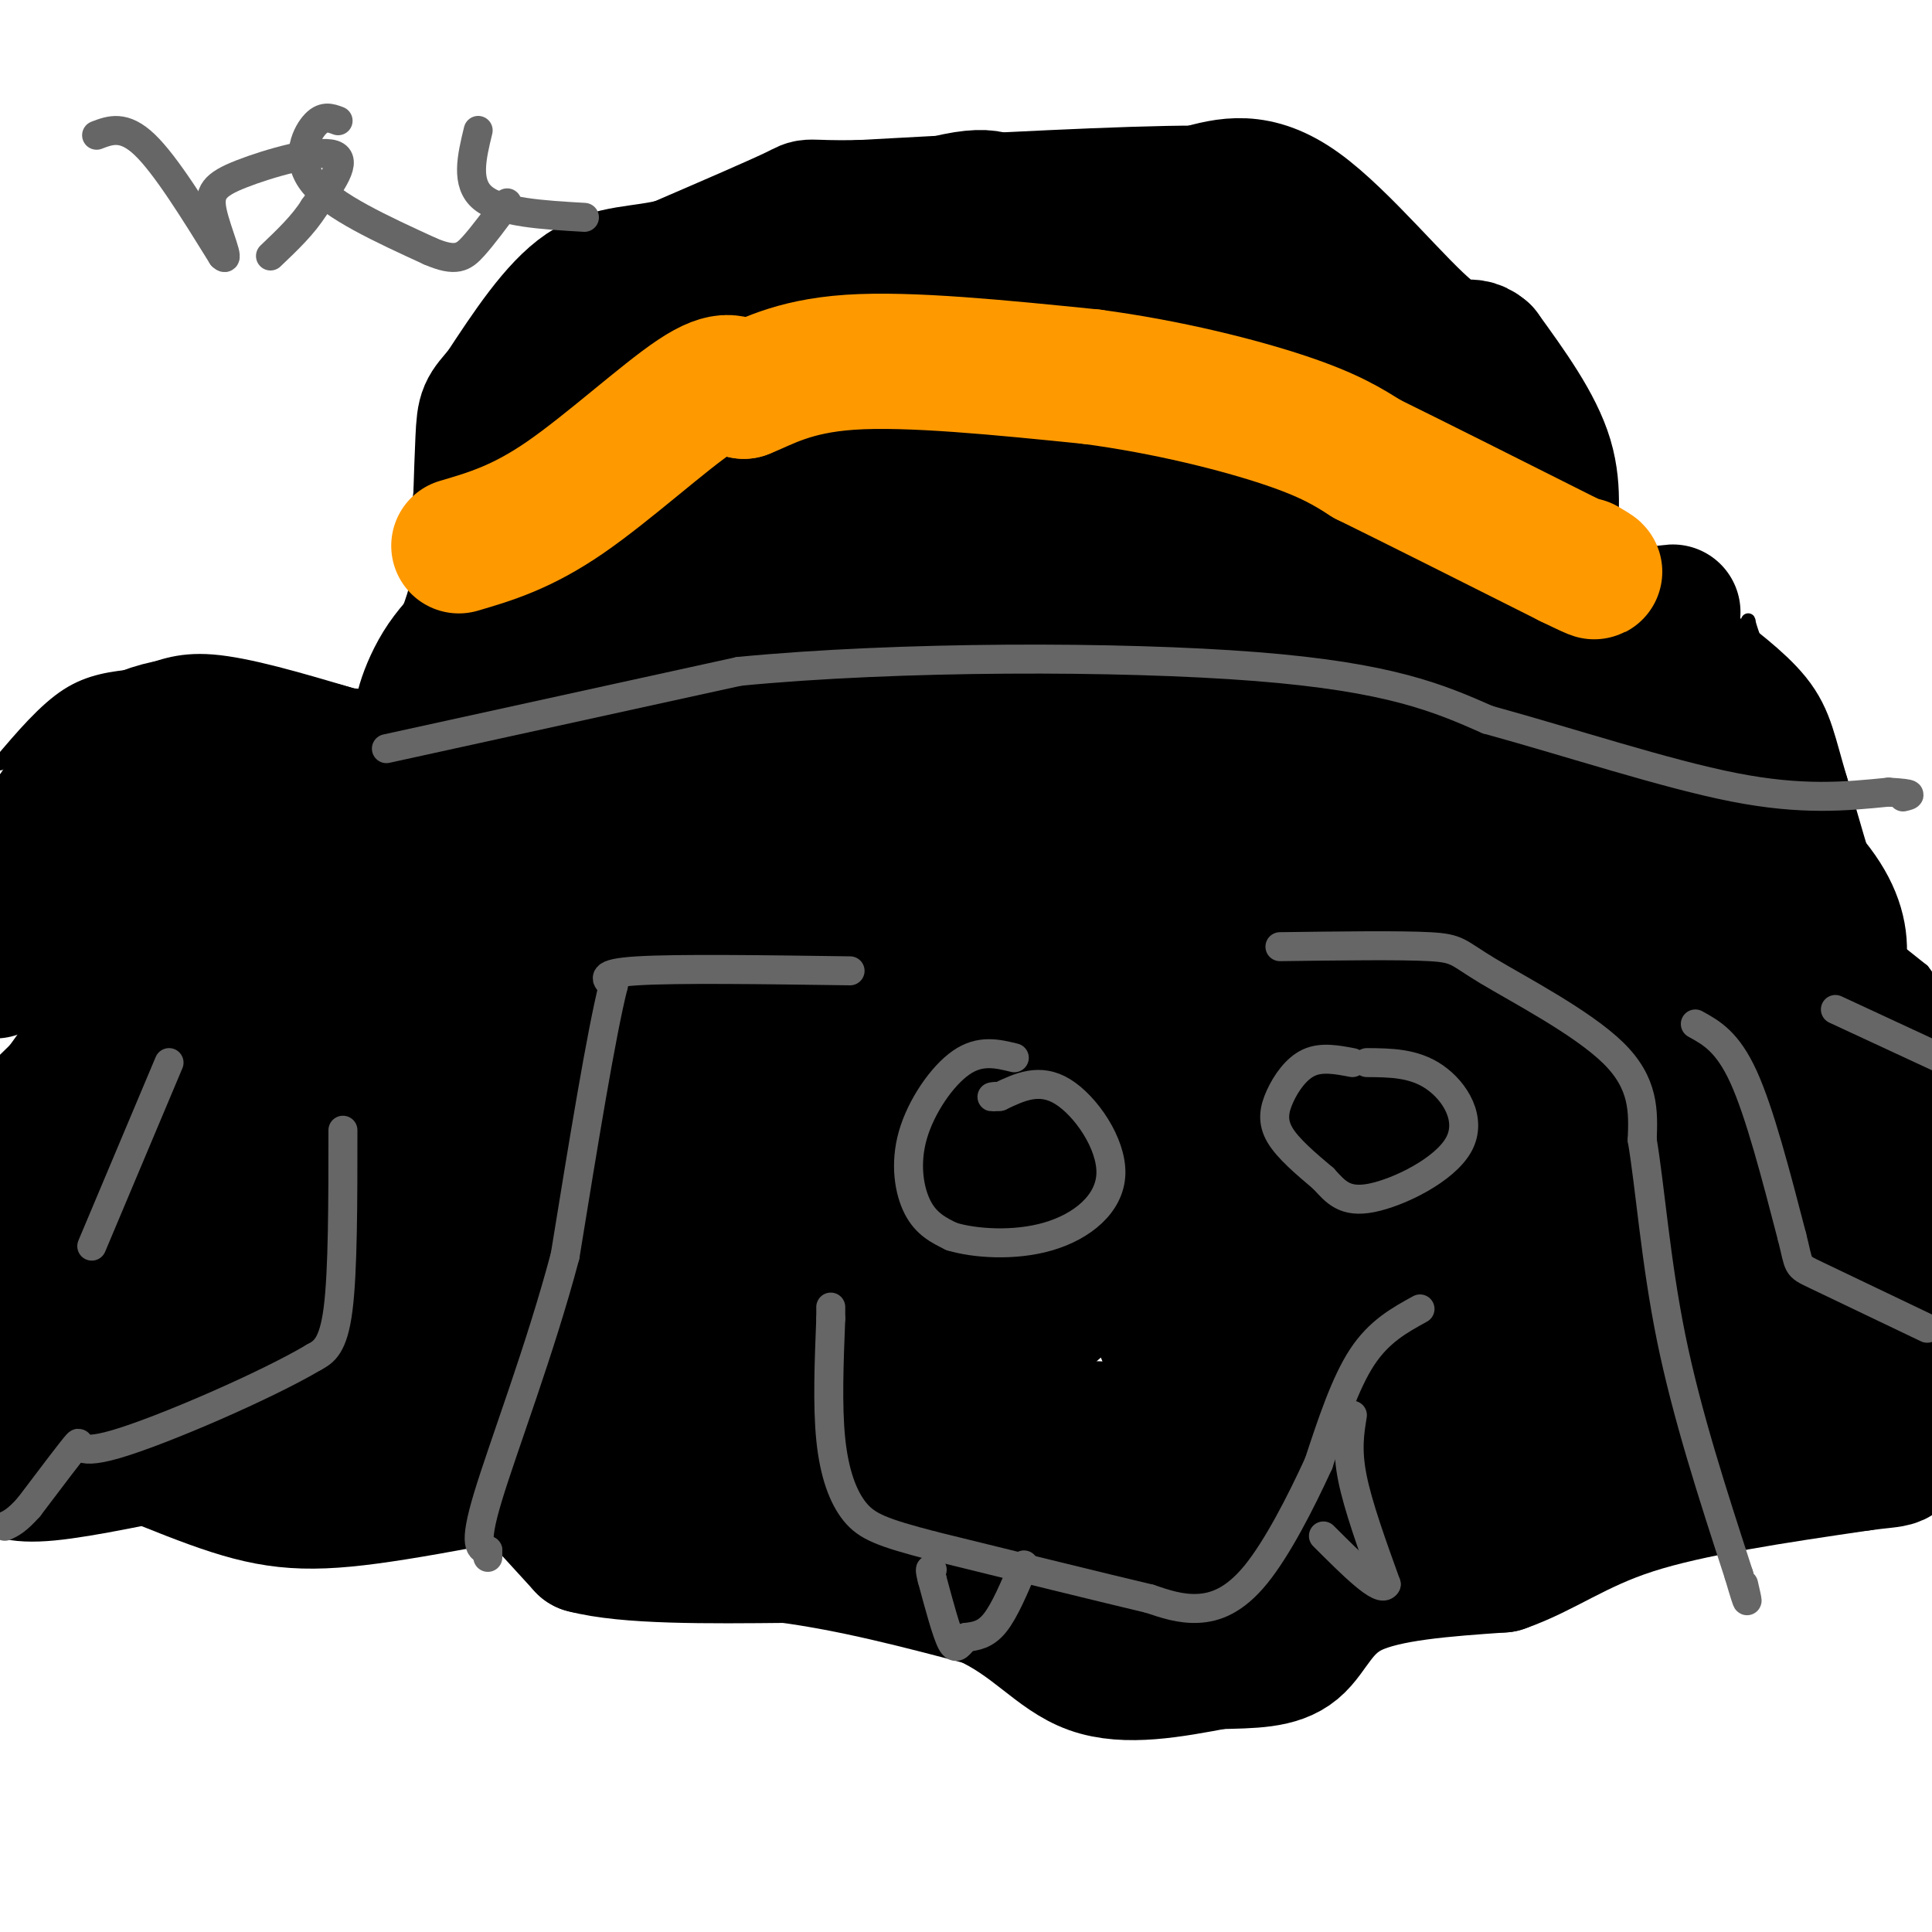 <svg viewBox='0 0 400 400' version='1.1' xmlns='http://www.w3.org/2000/svg' xmlns:xlink='http://www.w3.org/1999/xlink'><g fill='none' stroke='#000000' stroke-width='3' stroke-linecap='round' stroke-linejoin='round'><path d='M28,163c0.000,0.000 -1.000,0.000 -1,0'/><path d='M0,158c4.667,-5.500 9.333,-11.000 14,-14c4.667,-3.000 9.333,-3.500 14,-4'/><path d='M28,140c4.444,-1.600 8.556,-3.600 16,-3c7.444,0.600 18.222,3.800 29,7'/><path d='M73,144c7.622,0.778 12.178,-0.778 14,-8c1.822,-7.222 0.911,-20.111 0,-33'/><path d='M87,103c0.644,-7.360 2.255,-9.262 4,-13c1.745,-3.738 3.624,-9.314 10,-13c6.376,-3.686 17.250,-5.482 26,-9c8.750,-3.518 15.375,-8.759 22,-14'/><path d='M149,54c9.500,-3.333 22.250,-4.667 35,-6'/><path d='M184,48c8.778,-1.689 13.222,-2.911 19,-3c5.778,-0.089 12.889,0.956 20,2'/><path d='M223,47c7.556,-0.933 16.444,-4.267 23,-5c6.556,-0.733 10.778,1.133 15,3'/><path d='M261,45c9.500,5.833 25.750,18.917 42,32'/><path d='M303,77c9.333,8.667 11.667,14.333 14,20'/><path d='M317,97c4.267,8.756 7.933,20.644 15,27c7.067,6.356 17.533,7.178 28,8'/><path d='M360,132c4.089,-0.978 0.311,-7.422 3,0c2.689,7.422 11.844,28.711 21,50'/><path d='M384,182c3.444,9.600 1.556,8.600 3,10c1.444,1.400 6.222,5.200 11,9'/><path d='M398,201c2.333,2.833 2.667,5.417 3,8'/></g>
<g fill='none' stroke='#000000' stroke-width='28' stroke-linecap='round' stroke-linejoin='round'><path d='M7,174c4.000,-5.167 8.000,-10.333 13,-13c5.000,-2.667 11.000,-2.833 17,-3'/><path d='M37,158c8.500,-0.667 21.250,-0.833 34,-1'/><path d='M71,157c0.500,-1.333 -15.250,-4.167 -31,-7'/><path d='M40,150c-9.578,0.422 -18.022,4.978 -24,12c-5.978,7.022 -9.489,16.511 -13,26'/><path d='M3,188c-2.833,6.500 -3.417,9.750 -4,13'/><path d='M2,281c2.711,-0.978 5.422,-1.956 8,1c2.578,2.956 5.022,9.844 4,12c-1.022,2.156 -5.511,-0.422 -10,-3'/><path d='M4,291c-2.500,0.000 -3.750,1.500 -5,3'/><path d='M0,303c1.500,1.333 3.000,2.667 10,2c7.000,-0.667 19.500,-3.333 32,-6'/><path d='M42,299c9.778,-1.467 18.222,-2.133 28,-1c9.778,1.133 20.889,4.067 32,7'/><path d='M102,305c6.267,1.222 5.933,0.778 8,3c2.067,2.222 6.533,7.111 11,12'/><path d='M121,320c8.833,2.333 25.417,2.167 42,2'/><path d='M163,322c13.833,1.833 27.417,5.417 41,9'/><path d='M204,331c10.111,4.556 14.889,11.444 22,14c7.111,2.556 16.556,0.778 26,-1'/><path d='M252,344c7.298,-0.179 12.542,-0.125 16,-3c3.458,-2.875 5.131,-8.679 12,-12c6.869,-3.321 18.935,-4.161 31,-5'/><path d='M311,324c8.733,-3.044 15.067,-8.156 27,-12c11.933,-3.844 29.467,-6.422 47,-9'/><path d='M385,303c8.956,-1.267 7.844,0.067 9,-5c1.156,-5.067 4.578,-16.533 8,-28'/><path d='M402,270c1.556,-11.467 1.444,-26.133 0,-34c-1.444,-7.867 -4.222,-8.933 -7,-10'/><path d='M395,226c-1.311,-3.556 -1.089,-7.444 -3,-11c-1.911,-3.556 -5.956,-6.778 -10,-10'/><path d='M382,205c-3.833,-8.333 -8.417,-24.167 -13,-40'/><path d='M369,165c-2.733,-9.244 -3.067,-12.356 -6,-16c-2.933,-3.644 -8.467,-7.822 -14,-12'/><path d='M349,137c-4.024,-1.750 -7.083,-0.125 -10,0c-2.917,0.125 -5.690,-1.250 -8,-5c-2.310,-3.750 -4.155,-9.875 -6,-16'/><path d='M325,116c-1.929,-2.917 -3.750,-2.208 -4,-5c-0.250,-2.792 1.071,-9.083 -1,-16c-2.071,-6.917 -7.536,-14.458 -13,-22'/><path d='M307,73c-3.143,-2.798 -4.500,1.208 -11,-4c-6.500,-5.208 -18.143,-19.631 -27,-26c-8.857,-6.369 -14.929,-4.685 -21,-3'/><path d='M248,40c-15.167,0.000 -42.583,1.500 -70,3'/><path d='M178,43c-12.667,0.200 -9.333,-0.800 -13,1c-3.667,1.800 -14.333,6.400 -25,11'/><path d='M140,55c-7.356,1.889 -13.244,1.111 -19,5c-5.756,3.889 -11.378,12.444 -17,21'/><path d='M104,81c-3.489,4.111 -3.711,3.889 -4,10c-0.289,6.111 -0.644,18.556 -1,31'/><path d='M99,122c-2.000,9.500 -6.500,17.750 -11,26'/><path d='M88,148c-1.571,2.246 0.002,-5.140 4,-11c3.998,-5.860 10.423,-10.193 15,-19c4.577,-8.807 7.308,-22.088 11,-31c3.692,-8.912 8.346,-13.456 13,-18'/><path d='M131,69c14.067,-8.311 42.733,-20.089 58,-25c15.267,-4.911 17.133,-2.956 19,-1'/><path d='M208,43c9.622,0.467 24.178,2.133 39,9c14.822,6.867 29.911,18.933 45,31'/><path d='M292,83c10.413,5.871 13.946,5.048 10,5c-3.946,-0.048 -15.370,0.679 -24,-3c-8.630,-3.679 -14.466,-11.766 -25,-15c-10.534,-3.234 -25.767,-1.617 -41,0'/><path d='M212,70c-8.624,-0.928 -9.683,-3.249 -21,-4c-11.317,-0.751 -32.893,0.067 -48,3c-15.107,2.933 -23.745,7.981 -25,11c-1.255,3.019 4.872,4.010 11,5'/><path d='M129,85c17.607,0.369 56.125,-1.208 93,1c36.875,2.208 72.107,8.202 84,11c11.893,2.798 0.446,2.399 -11,2'/><path d='M295,99c-17.500,-0.167 -55.750,-1.583 -84,0c-28.250,1.583 -46.500,6.167 -60,8c-13.500,1.833 -22.250,0.917 -31,0'/><path d='M120,107c-5.468,-0.146 -3.639,-0.512 -3,1c0.639,1.512 0.089,4.900 3,7c2.911,2.100 9.284,2.912 17,1c7.716,-1.912 16.776,-6.546 34,-9c17.224,-2.454 42.612,-2.727 68,-3'/><path d='M239,104c20.812,-0.188 38.842,0.842 51,3c12.158,2.158 18.444,5.444 20,8c1.556,2.556 -1.620,4.380 -21,5c-19.380,0.620 -54.966,0.034 -75,1c-20.034,0.966 -24.517,3.483 -29,6'/><path d='M185,127c-20.762,3.060 -58.167,7.708 -73,10c-14.833,2.292 -7.095,2.226 -4,4c3.095,1.774 1.548,5.387 0,9'/><path d='M108,150c0.276,2.108 0.966,2.877 0,4c-0.966,1.123 -3.589,2.600 9,4c12.589,1.400 40.389,2.723 62,0c21.611,-2.723 37.032,-9.492 59,-12c21.968,-2.508 50.484,-0.754 79,1'/><path d='M317,147c15.517,-0.506 14.809,-2.270 12,-1c-2.809,1.270 -7.718,5.573 -19,5c-11.282,-0.573 -28.938,-6.021 -56,-7c-27.062,-0.979 -63.531,2.510 -100,6'/><path d='M154,150c-29.429,3.310 -53.000,8.583 -45,6c8.000,-2.583 47.571,-13.024 90,-19c42.429,-5.976 87.714,-7.488 133,-9'/><path d='M332,128c22.689,-1.756 12.911,-1.644 8,0c-4.911,1.644 -4.956,4.822 -5,8'/><path d='M335,136c-2.357,2.702 -5.750,5.458 3,14c8.750,8.542 29.643,22.869 38,34c8.357,11.131 4.179,19.065 0,27'/><path d='M376,211c-0.992,10.014 -3.472,21.550 0,35c3.472,13.450 12.896,28.813 4,14c-8.896,-14.813 -36.113,-59.804 -51,-81c-14.887,-21.196 -17.443,-18.598 -20,-16'/><path d='M309,163c12.833,14.500 54.917,58.750 97,103'/><path d='M404,280c-6.238,-5.214 -12.476,-10.429 -23,-23c-10.524,-12.571 -25.333,-32.500 -33,-44c-7.667,-11.500 -8.190,-14.571 -9,-20c-0.810,-5.429 -1.905,-13.214 -3,-21'/><path d='M336,172c-0.488,-7.738 -0.208,-16.583 0,-9c0.208,7.583 0.345,31.595 6,52c5.655,20.405 16.827,37.202 28,54'/><path d='M370,269c4.536,9.881 1.875,7.583 2,6c0.125,-1.583 3.036,-2.452 0,-18c-3.036,-15.548 -12.018,-45.774 -21,-76'/><path d='M351,181c-3.252,-5.751 -0.882,17.871 6,36c6.882,18.129 18.276,30.766 23,41c4.724,10.234 2.778,18.067 1,23c-1.778,4.933 -3.389,6.967 -5,9'/><path d='M376,290c-2.459,2.465 -6.108,4.129 -12,0c-5.892,-4.129 -14.029,-14.051 -20,-21c-5.971,-6.949 -9.776,-10.924 -14,-23c-4.224,-12.076 -8.868,-32.251 -19,-49c-10.132,-16.749 -25.752,-30.071 -33,-38c-7.248,-7.929 -6.124,-10.464 -5,-13'/><path d='M355,290c-16.022,1.422 -32.044,2.844 -42,2c-9.956,-0.844 -13.844,-3.956 -20,-3c-6.156,0.956 -14.578,5.978 -23,11'/><path d='M270,300c-8.867,3.089 -19.533,5.311 -9,7c10.533,1.689 42.267,2.844 74,4'/><path d='M335,311c1.733,1.644 -30.933,3.756 -52,8c-21.067,4.244 -30.533,10.622 -40,17'/><path d='M243,336c-9.048,4.321 -11.667,6.625 -18,3c-6.333,-3.625 -16.381,-13.179 -23,-18c-6.619,-4.821 -9.810,-4.911 -13,-5'/><path d='M189,316c13.345,1.393 53.208,7.375 70,10c16.792,2.625 10.512,1.893 11,0c0.488,-1.893 7.744,-4.946 15,-8'/><path d='M285,318c-7.871,-4.488 -35.048,-11.708 -53,-14c-17.952,-2.292 -26.679,0.344 -34,0c-7.321,-0.344 -13.234,-3.670 -29,-5c-15.766,-1.330 -41.383,-0.665 -67,0'/><path d='M102,299c-8.911,-1.022 2.311,-3.578 12,-5c9.689,-1.422 17.844,-1.711 26,-2'/><path d='M140,292c3.654,0.854 -0.212,3.989 0,5c0.212,1.011 4.502,-0.102 -6,2c-10.502,2.102 -35.794,7.419 -52,10c-16.206,2.581 -23.325,2.426 -34,-1c-10.675,-3.426 -24.907,-10.122 -34,-13c-9.093,-2.878 -13.046,-1.939 -17,-1'/><path d='M3,291c0.000,0.000 146.000,-2.000 146,-2'/><path d='M149,289c29.585,0.234 30.546,1.820 30,4c-0.546,2.180 -2.600,4.956 -12,1c-9.400,-3.956 -26.146,-14.642 -37,-20c-10.854,-5.358 -15.815,-5.388 -34,-1c-18.185,4.388 -49.592,13.194 -81,22'/><path d='M15,295c-17.833,4.333 -21.917,4.167 -26,4'/><path d='M13,276c12.400,-3.022 24.800,-6.044 40,-7c15.200,-0.956 33.200,0.156 24,0c-9.200,-0.156 -45.600,-1.578 -82,-3'/><path d='M10,249c37.191,-4.970 74.383,-9.939 96,-15c21.617,-5.061 27.660,-10.212 32,-13c4.340,-2.788 6.976,-3.212 -9,-3c-15.976,0.212 -50.565,1.061 -71,0c-20.435,-1.061 -26.718,-4.030 -33,-7'/><path d='M25,211c3.000,-0.644 27.000,1.244 36,2c9.000,0.756 3.000,0.378 -3,0'/><path d='M21,213c0.000,0.000 0.100,0.100 0.1,0.1'/><path d='M21,214c0.000,0.000 -23.000,32.000 -23,32'/><path d='M3,235c16.452,-16.069 32.904,-32.138 41,-38c8.096,-5.862 7.837,-1.517 9,3c1.163,4.517 3.748,9.206 5,13c1.252,3.794 1.173,6.693 -1,11c-2.173,4.307 -6.438,10.020 -13,14c-6.562,3.980 -15.421,6.225 -22,5c-6.579,-1.225 -10.880,-5.922 -9,-10c1.880,-4.078 9.940,-7.539 18,-11'/><path d='M31,222c8.345,-1.524 20.208,0.167 19,-2c-1.208,-2.167 -15.488,-8.190 -23,-15c-7.512,-6.810 -8.256,-14.405 -9,-22'/><path d='M18,183c4.289,-4.489 19.511,-4.711 35,-4c15.489,0.711 31.244,2.356 47,4'/><path d='M100,183c7.105,1.509 1.368,3.281 3,1c1.632,-2.281 10.632,-8.614 13,-13c2.368,-4.386 -1.895,-6.825 -9,-7c-7.105,-0.175 -17.053,1.912 -27,4'/><path d='M80,168c-5.897,1.358 -7.141,2.753 -9,3c-1.859,0.247 -4.333,-0.656 -10,10c-5.667,10.656 -14.526,32.869 -21,43c-6.474,10.131 -10.564,8.180 7,2c17.564,-6.180 56.782,-16.590 96,-27'/><path d='M143,199c18.290,-5.446 16.013,-5.560 16,-7c-0.013,-1.440 2.236,-4.205 3,-7c0.764,-2.795 0.042,-5.620 -3,-8c-3.042,-2.380 -8.403,-4.314 -16,-6c-7.597,-1.686 -17.428,-3.122 -30,0c-12.572,3.122 -27.885,10.802 -39,19c-11.115,8.198 -18.033,16.914 -20,20c-1.967,3.086 1.016,0.543 4,-2'/><path d='M58,208c11.325,-7.720 37.637,-26.019 54,-34c16.363,-7.981 22.778,-5.644 21,-3c-1.778,2.644 -11.748,5.597 -25,21c-13.252,15.403 -29.786,43.258 -36,54c-6.214,10.742 -2.107,4.371 2,-2'/><path d='M74,244c5.387,-6.308 17.855,-21.080 25,-30c7.145,-8.920 8.967,-11.990 31,-28c22.033,-16.010 64.277,-44.962 51,-34c-13.277,10.962 -82.075,61.836 -88,64c-5.925,2.164 51.021,-44.382 65,-54c13.979,-9.618 -15.011,17.691 -44,45'/><path d='M114,207c-8.140,8.474 -6.488,7.158 -3,6c3.488,-1.158 8.814,-2.158 19,-9c10.186,-6.842 25.232,-19.527 39,-33c13.768,-13.473 26.258,-27.733 24,-26c-2.258,1.733 -19.265,19.458 -28,29c-8.735,9.542 -9.197,10.902 5,0c14.197,-10.902 43.053,-34.067 43,-29c-0.053,5.067 -29.014,38.364 -38,51c-8.986,12.636 2.004,4.610 10,-1c7.996,-5.610 12.998,-8.805 18,-12'/><path d='M203,183c17.528,-13.901 52.347,-42.653 55,-39c2.653,3.653 -26.860,39.712 -39,56c-12.140,16.288 -6.908,12.807 6,1c12.908,-11.807 33.491,-31.938 34,-29c0.509,2.938 -19.055,28.945 -28,41c-8.945,12.055 -7.270,10.159 3,2c10.270,-8.159 29.135,-22.579 48,-37'/><path d='M282,178c-2.566,6.804 -32.982,42.314 -31,38c1.982,-4.314 36.363,-48.454 36,-56c-0.363,-7.546 -35.470,21.500 -48,33c-12.530,11.500 -2.485,5.454 12,-1c14.485,-6.454 33.408,-13.318 42,-17c8.592,-3.682 6.852,-4.184 0,7c-6.852,11.184 -18.815,34.052 -23,44c-4.185,9.948 -0.593,6.974 3,4'/><path d='M273,230c12.300,-9.455 41.551,-35.094 49,-39c7.449,-3.906 -6.902,13.920 -13,22c-6.098,8.080 -3.942,6.415 0,5c3.942,-1.415 9.669,-2.579 11,0c1.331,2.579 -1.733,8.900 -6,15c-4.267,6.100 -9.737,11.977 -13,16c-3.263,4.023 -4.318,6.192 3,-1c7.318,-7.192 23.009,-23.744 38,-37c14.991,-13.256 29.283,-23.216 30,-21c0.717,2.216 -12.142,16.608 -25,31'/><path d='M347,221c-15.938,17.982 -43.282,47.439 -42,48c1.282,0.561 31.191,-27.772 37,-30c5.809,-2.228 -12.483,21.649 -19,31c-6.517,9.351 -1.258,4.175 4,-1'/><path d='M327,269c5.441,-2.600 17.045,-8.600 11,-8c-6.045,0.600 -29.737,7.800 -41,11c-11.263,3.200 -10.095,2.400 -11,1c-0.905,-1.400 -3.882,-3.401 -6,-5c-2.118,-1.599 -3.377,-2.796 -5,-12c-1.623,-9.204 -3.610,-26.416 -1,-40c2.610,-13.584 9.818,-23.542 14,-28c4.182,-4.458 5.338,-3.417 1,6c-4.338,9.417 -14.169,27.208 -24,45'/><path d='M265,239c-6.546,9.872 -10.910,12.052 -3,4c7.910,-8.052 28.096,-26.336 29,-24c0.904,2.336 -17.473,25.292 -24,35c-6.527,9.708 -1.203,6.169 12,-5c13.203,-11.169 34.285,-29.969 33,-26c-1.285,3.969 -24.939,30.705 -33,40c-8.061,9.295 -0.531,1.147 7,-7'/><path d='M286,256c-7.524,4.512 -29.833,19.292 -32,20c-2.167,0.708 15.810,-12.655 17,-15c1.190,-2.345 -14.405,6.327 -30,15'/><path d='M241,276c1.479,-6.066 20.175,-28.730 17,-31c-3.175,-2.270 -28.221,15.853 -41,27c-12.779,11.147 -13.291,15.318 0,-3c13.291,-18.318 40.386,-59.124 30,-54c-10.386,5.124 -58.253,56.178 -71,69c-12.747,12.822 9.627,-12.589 32,-38'/><path d='M208,246c-5.949,2.318 -36.823,27.113 -40,25c-3.177,-2.113 21.342,-31.135 35,-45c13.658,-13.865 16.455,-12.571 -2,-2c-18.455,10.571 -58.163,30.421 -68,30c-9.837,-0.421 10.198,-21.113 5,-19c-5.198,2.113 -35.628,27.032 -47,36c-11.372,8.968 -3.686,1.984 4,-5'/><path d='M95,266c9.241,-8.643 30.343,-27.750 39,-34c8.657,-6.250 4.868,0.357 -8,15c-12.868,14.643 -34.816,37.321 -30,33c4.816,-4.321 36.396,-35.641 46,-48c9.604,-12.359 -2.766,-5.756 -12,-2c-9.234,3.756 -15.331,4.667 -18,4c-2.669,-0.667 -1.911,-2.910 1,-7c2.911,-4.090 7.975,-10.026 16,-17c8.025,-6.974 19.013,-14.987 30,-23'/><path d='M159,187c7.089,-4.426 9.811,-3.990 12,-4c2.189,-0.010 3.843,-0.464 7,2c3.157,2.464 7.815,7.846 1,20c-6.815,12.154 -25.104,31.080 -23,28c2.104,-3.080 24.601,-28.166 24,-28c-0.601,0.166 -24.301,25.583 -48,51'/><path d='M132,256c4.298,-0.922 39.043,-28.726 53,-41c13.957,-12.274 7.127,-9.018 -10,-1c-17.127,8.018 -44.549,20.799 -23,9c21.549,-11.799 92.071,-48.177 86,-41c-6.071,7.177 -88.735,57.908 -128,83c-39.265,25.092 -35.133,24.546 -31,24'/><path d='M79,289c-9.221,7.933 -16.772,15.766 -20,18c-3.228,2.234 -2.133,-1.132 6,-10c8.133,-8.868 23.303,-23.240 39,-37c15.697,-13.760 31.919,-26.909 41,-33c9.081,-6.091 11.020,-5.124 14,-7c2.980,-1.876 7.000,-6.597 9,0c2.000,6.597 1.979,24.510 -1,32c-2.979,7.490 -8.918,4.555 5,4c13.918,-0.555 47.691,1.270 63,3c15.309,1.730 12.155,3.365 9,5'/><path d='M244,264c9.619,6.940 29.167,21.792 20,28c-9.167,6.208 -47.048,3.774 -63,2c-15.952,-1.774 -9.976,-2.887 -4,-4'/><path d='M197,290c-0.986,-1.968 -1.452,-4.886 -4,-8c-2.548,-3.114 -7.178,-6.422 -12,-9c-4.822,-2.578 -9.837,-4.425 -18,-4c-8.163,0.425 -19.475,3.121 -32,0c-12.525,-3.121 -26.262,-12.061 -40,-21'/><path d='M91,248c-8.400,-3.800 -9.400,-2.800 -12,-1c-2.600,1.800 -6.800,4.400 -11,7'/></g>
<g fill='none' stroke='#ff9900' stroke-width='28' stroke-linecap='round' stroke-linejoin='round'><path d='M95,113c6.511,-1.911 13.022,-3.822 22,-10c8.978,-6.178 20.422,-16.622 27,-21c6.578,-4.378 8.289,-2.689 10,-1'/><path d='M154,81c4.222,-1.622 9.778,-5.178 22,-6c12.222,-0.822 31.111,1.089 50,3'/><path d='M226,78c15.911,2.111 30.689,5.889 40,9c9.311,3.111 13.156,5.556 17,8'/><path d='M283,95c9.833,4.833 25.917,12.917 42,21'/><path d='M325,116c7.500,3.667 5.250,2.333 3,1'/></g>
<g fill='none' stroke='#666666' stroke-width='6' stroke-linecap='round' stroke-linejoin='round'><path d='M176,201c-17.917,-0.250 -35.833,-0.500 -44,0c-8.167,0.500 -6.583,1.750 -5,3'/><path d='M127,204c-2.500,9.833 -6.250,32.917 -10,56'/><path d='M117,260c-5.111,19.333 -12.889,39.667 -16,50c-3.111,10.333 -1.556,10.667 0,11'/><path d='M101,321c0.000,2.000 0.000,1.500 0,1'/><path d='M265,196c12.482,-0.167 24.964,-0.333 31,0c6.036,0.333 5.625,1.167 12,5c6.375,3.833 19.536,10.667 26,17c6.464,6.333 6.232,12.167 6,18'/><path d='M340,236c1.644,9.733 2.756,25.067 6,41c3.244,15.933 8.622,32.467 14,49'/><path d='M360,326c2.500,8.500 1.750,5.250 1,2'/><path d='M294,271c-4.250,2.333 -8.500,4.667 -12,10c-3.500,5.333 -6.250,13.667 -9,22'/><path d='M273,303c-3.738,8.167 -8.583,17.583 -13,23c-4.417,5.417 -8.405,6.833 -12,7c-3.595,0.167 -6.798,-0.917 -10,-2'/><path d='M238,331c-9.167,-2.167 -27.083,-6.583 -45,-11'/><path d='M193,320c-10.286,-2.690 -13.500,-3.917 -16,-7c-2.500,-3.083 -4.286,-8.024 -5,-15c-0.714,-6.976 -0.357,-15.988 0,-25'/><path d='M172,273c0.000,-4.167 0.000,-2.083 0,0'/><path d='M210,219c-3.530,-0.863 -7.060,-1.726 -11,1c-3.940,2.726 -8.292,9.042 -10,15c-1.708,5.958 -0.774,11.560 1,15c1.774,3.440 4.387,4.720 7,6'/><path d='M197,256c4.707,1.442 12.973,2.046 20,0c7.027,-2.046 12.815,-6.743 13,-13c0.185,-6.257 -5.233,-14.073 -10,-17c-4.767,-2.927 -8.884,-0.963 -13,1'/><path d='M207,227c-2.333,0.167 -1.667,0.083 -1,0'/><path d='M280,220c-3.179,-0.607 -6.357,-1.214 -9,0c-2.643,1.214 -4.750,4.250 -6,7c-1.250,2.750 -1.643,5.214 0,8c1.643,2.786 5.321,5.893 9,9'/><path d='M274,244c2.531,2.751 4.359,5.129 10,4c5.641,-1.129 15.096,-5.766 18,-11c2.904,-5.234 -0.742,-11.067 -5,-14c-4.258,-2.933 -9.129,-2.967 -14,-3'/><path d='M280,293c-0.583,3.583 -1.167,7.167 0,13c1.167,5.833 4.083,13.917 7,22'/><path d='M287,328c-1.000,2.000 -7.000,-4.000 -13,-10'/><path d='M212,324c-2.000,4.750 -4.000,9.500 -6,12c-2.000,2.500 -4.000,2.750 -6,3'/><path d='M200,339c-1.422,1.267 -1.978,2.933 -3,1c-1.022,-1.933 -2.511,-7.467 -4,-13'/><path d='M193,327c-0.667,-2.500 -0.333,-2.250 0,-2'/><path d='M71,234c0.000,14.583 0.000,29.167 -1,37c-1.000,7.833 -3.000,8.917 -5,10'/><path d='M65,281c-9.690,5.774 -31.417,15.208 -41,18c-9.583,2.792 -7.024,-1.060 -8,0c-0.976,1.060 -5.488,7.030 -10,13'/><path d='M6,312c-2.500,2.833 -3.750,3.417 -5,4'/><path d='M35,220c0.000,0.000 -16.000,38.000 -16,38'/><path d='M351,212c3.333,1.833 6.667,3.667 10,11c3.333,7.333 6.667,20.167 10,33'/><path d='M371,256c1.644,6.422 0.756,5.978 5,8c4.244,2.022 13.622,6.511 23,11'/><path d='M380,209c0.000,0.000 28.000,13.000 28,13'/><path d='M80,155c0.000,0.000 73.000,-16.000 73,-16'/><path d='M153,139c33.000,-3.200 79.000,-3.200 107,-1c28.000,2.200 38.000,6.600 48,11'/><path d='M308,149c17.378,4.778 36.822,11.222 51,14c14.178,2.778 23.089,1.889 32,1'/><path d='M391,164c5.833,0.333 4.417,0.667 3,1'/><path d='M20,28c2.833,-1.083 5.667,-2.167 10,2c4.333,4.167 10.167,13.583 16,23'/><path d='M46,53c1.974,1.906 -1.089,-4.829 -2,-9c-0.911,-4.171 0.332,-5.777 6,-8c5.668,-2.223 15.762,-5.064 19,-4c3.238,1.064 -0.381,6.032 -4,11'/><path d='M65,43c-2.167,3.500 -5.583,6.750 -9,10'/><path d='M70,25c-1.578,-0.600 -3.156,-1.200 -5,1c-1.844,2.200 -3.956,7.200 0,12c3.956,4.800 13.978,9.400 24,14'/><path d='M89,52c5.422,2.356 6.978,1.244 9,-1c2.022,-2.244 4.511,-5.622 7,-9'/><path d='M99,27c-1.333,5.500 -2.667,11.000 1,14c3.667,3.000 12.333,3.500 21,4'/></g>
</svg>